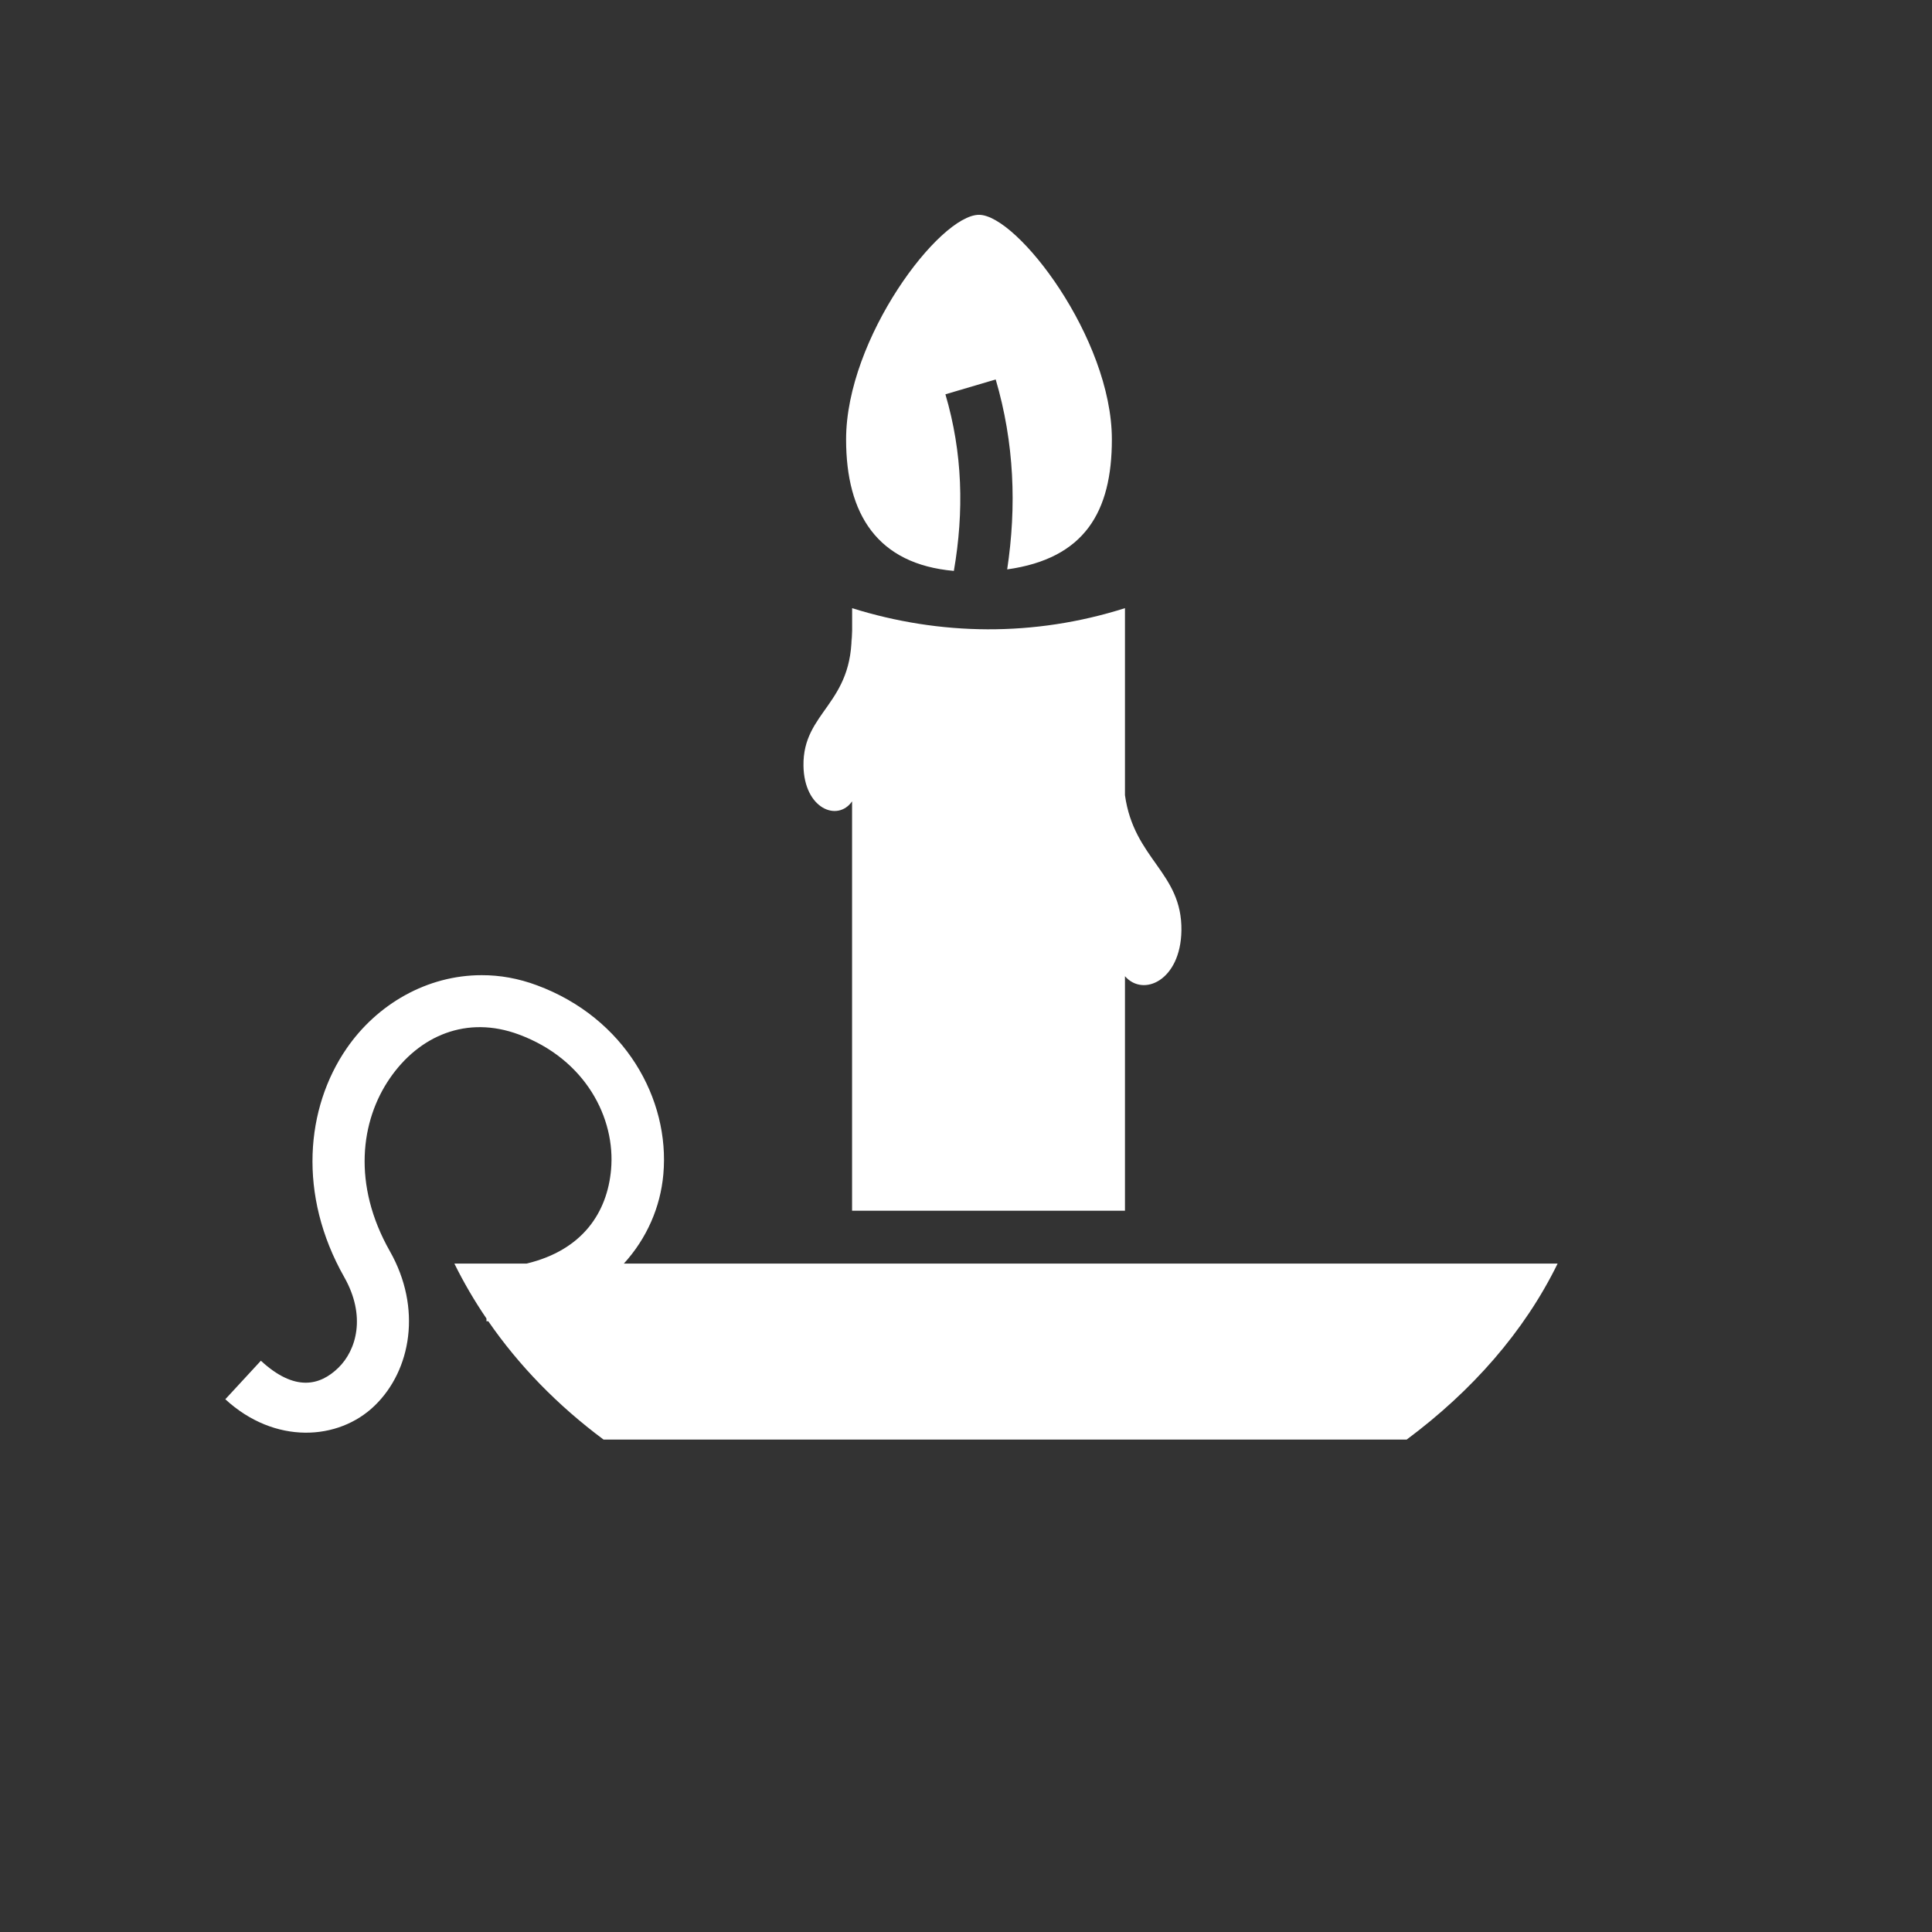 <?xml version="1.0" encoding="UTF-8" standalone="no"?>
<svg
   xmlns:dc="http://purl.org/dc/elements/1.1/"
   xmlns:cc="http://creativecommons.org/ns#"
   xmlns:rdf="http://www.w3.org/1999/02/22-rdf-syntax-ns#"
   xmlns:svg="http://www.w3.org/2000/svg"
   xmlns="http://www.w3.org/2000/svg"
   xmlns:sodipodi="http://sodipodi.sourceforge.net/DTD/sodipodi-0.dtd"
   xmlns:inkscape="http://www.inkscape.org/namespaces/inkscape"
   viewBox="0 0 32 32"
   id="svg2"
   version="1.1"
   inkscape:version="0.48.5 r10040"
   width="100%"
   height="100%"
   sodipodi:docname="candle-holder.svg">
  <rect x="0" y="0" width="32" height="32" fill="#333333" stroke="none"/>
  <defs
     id="defs10" />
  <sodipodi:namedview
     pagecolor="#000000"
     bordercolor="#666666"
     borderopacity="1"
     objecttolerance="10"
     gridtolerance="10"
     guidetolerance="10"
     inkscape:pageopacity="1"
     inkscape:pageshadow="2"
     inkscape:window-width="1291"
     inkscape:window-height="720"
     id="namedview8"
     showgrid="false"
     inkscape:zoom="5.2149125"
     inkscape:cx="2.7229887"
     inkscape:cy="-3.9147418"
     inkscape:window-x="237"
     inkscape:window-y="44"
     inkscape:window-maximized="0"
     inkscape:current-layer="svg2" />
  <path
     sodipodi:type="arc"
     style="fill:none;stroke:none;stroke-width:5;stroke-miterlimit:4;stroke-opacity:1;stroke-dasharray:10, 5;stroke-dashoffset:0"
     id="path2989"
     sodipodi:cx="252.74576"
     sodipodi:cy="257.08475"
     sodipodi:rx="254.91525"
     sodipodi:ry="254.91525"
     d="m 507.661,257.085 a 254.915,254.915 0 1 1 -509.831,0 254.915,254.915 0 1 1 509.831,0 z"
     transform="matrix(0.062,0,0,0.062,0.378,0.038)" />
  <path
     style="fill:#ffffff"
     inkscape:connector-curvature="0"
     d="m 16.216,3.558 c -0.655,0 -2.202,2.046 -2.202,3.72 0,1.241 0.519,2.066 1.785,2.178 0.17,-0.985 0.146,-1.954 -0.14,-2.925 l 0.833,-0.246 c 0.309,1.052 0.347,2.106 0.19,3.146 1.285,-0.18 1.734,-0.955 1.734,-2.153 0,-1.674 -1.566,-3.72 -2.201,-3.72 z M 14.114,10.074 v 0.551 l -0.009,-0.182 c 0.036,1.227 -0.81,1.334 -0.797,2.24 0.011,0.715 0.566,0.934 0.805,0.59 v 6.78 h 4.52 v -3.884 c 0.303,0.349 0.922,0.072 0.935,-0.755 0.014,-0.966 -0.785,-1.177 -0.935,-2.243 v -3.098 c -1.507,0.478 -3.061,0.456 -4.52,0 z m -6.137,6.078 c -0.904,2.33e-4 -1.732,0.48 -2.237,1.215 -0.674,0.98 -0.813,2.42 -0.038,3.787 0.363,0.641 0.205,1.206 -0.099,1.502 -0.304,0.295 -0.721,0.4 -1.282,-0.118 l -0.589,0.638 c 0.817,0.753 1.875,0.689 2.477,0.103 0.602,-0.586 0.782,-1.614 0.249,-2.554 -0.627,-1.105 -0.485,-2.162 -0.001,-2.865 0.484,-0.704 1.271,-1.048 2.138,-0.725 1.104,0.41 1.603,1.386 1.526,2.239 -0.063,0.701 -0.464,1.331 -1.4,1.555 H 7.526 c 0.154,0.313 0.332,0.617 0.531,0.909 l 0.001,0.047 c 0.01,-2.79e-4 0.019,-0.001 0.029,-0.002 0.506,0.734 1.148,1.394 1.91,1.961 H 23.299 c 1.083,-0.806 1.949,-1.789 2.5,-2.915 H 10.333 c 0.382,-0.419 0.606,-0.938 0.654,-1.478 0.112,-1.25 -0.64,-2.591 -2.09,-3.13 C 8.588,16.205 8.278,16.151 7.977,16.152 z"
     id="path6" />
</svg>
